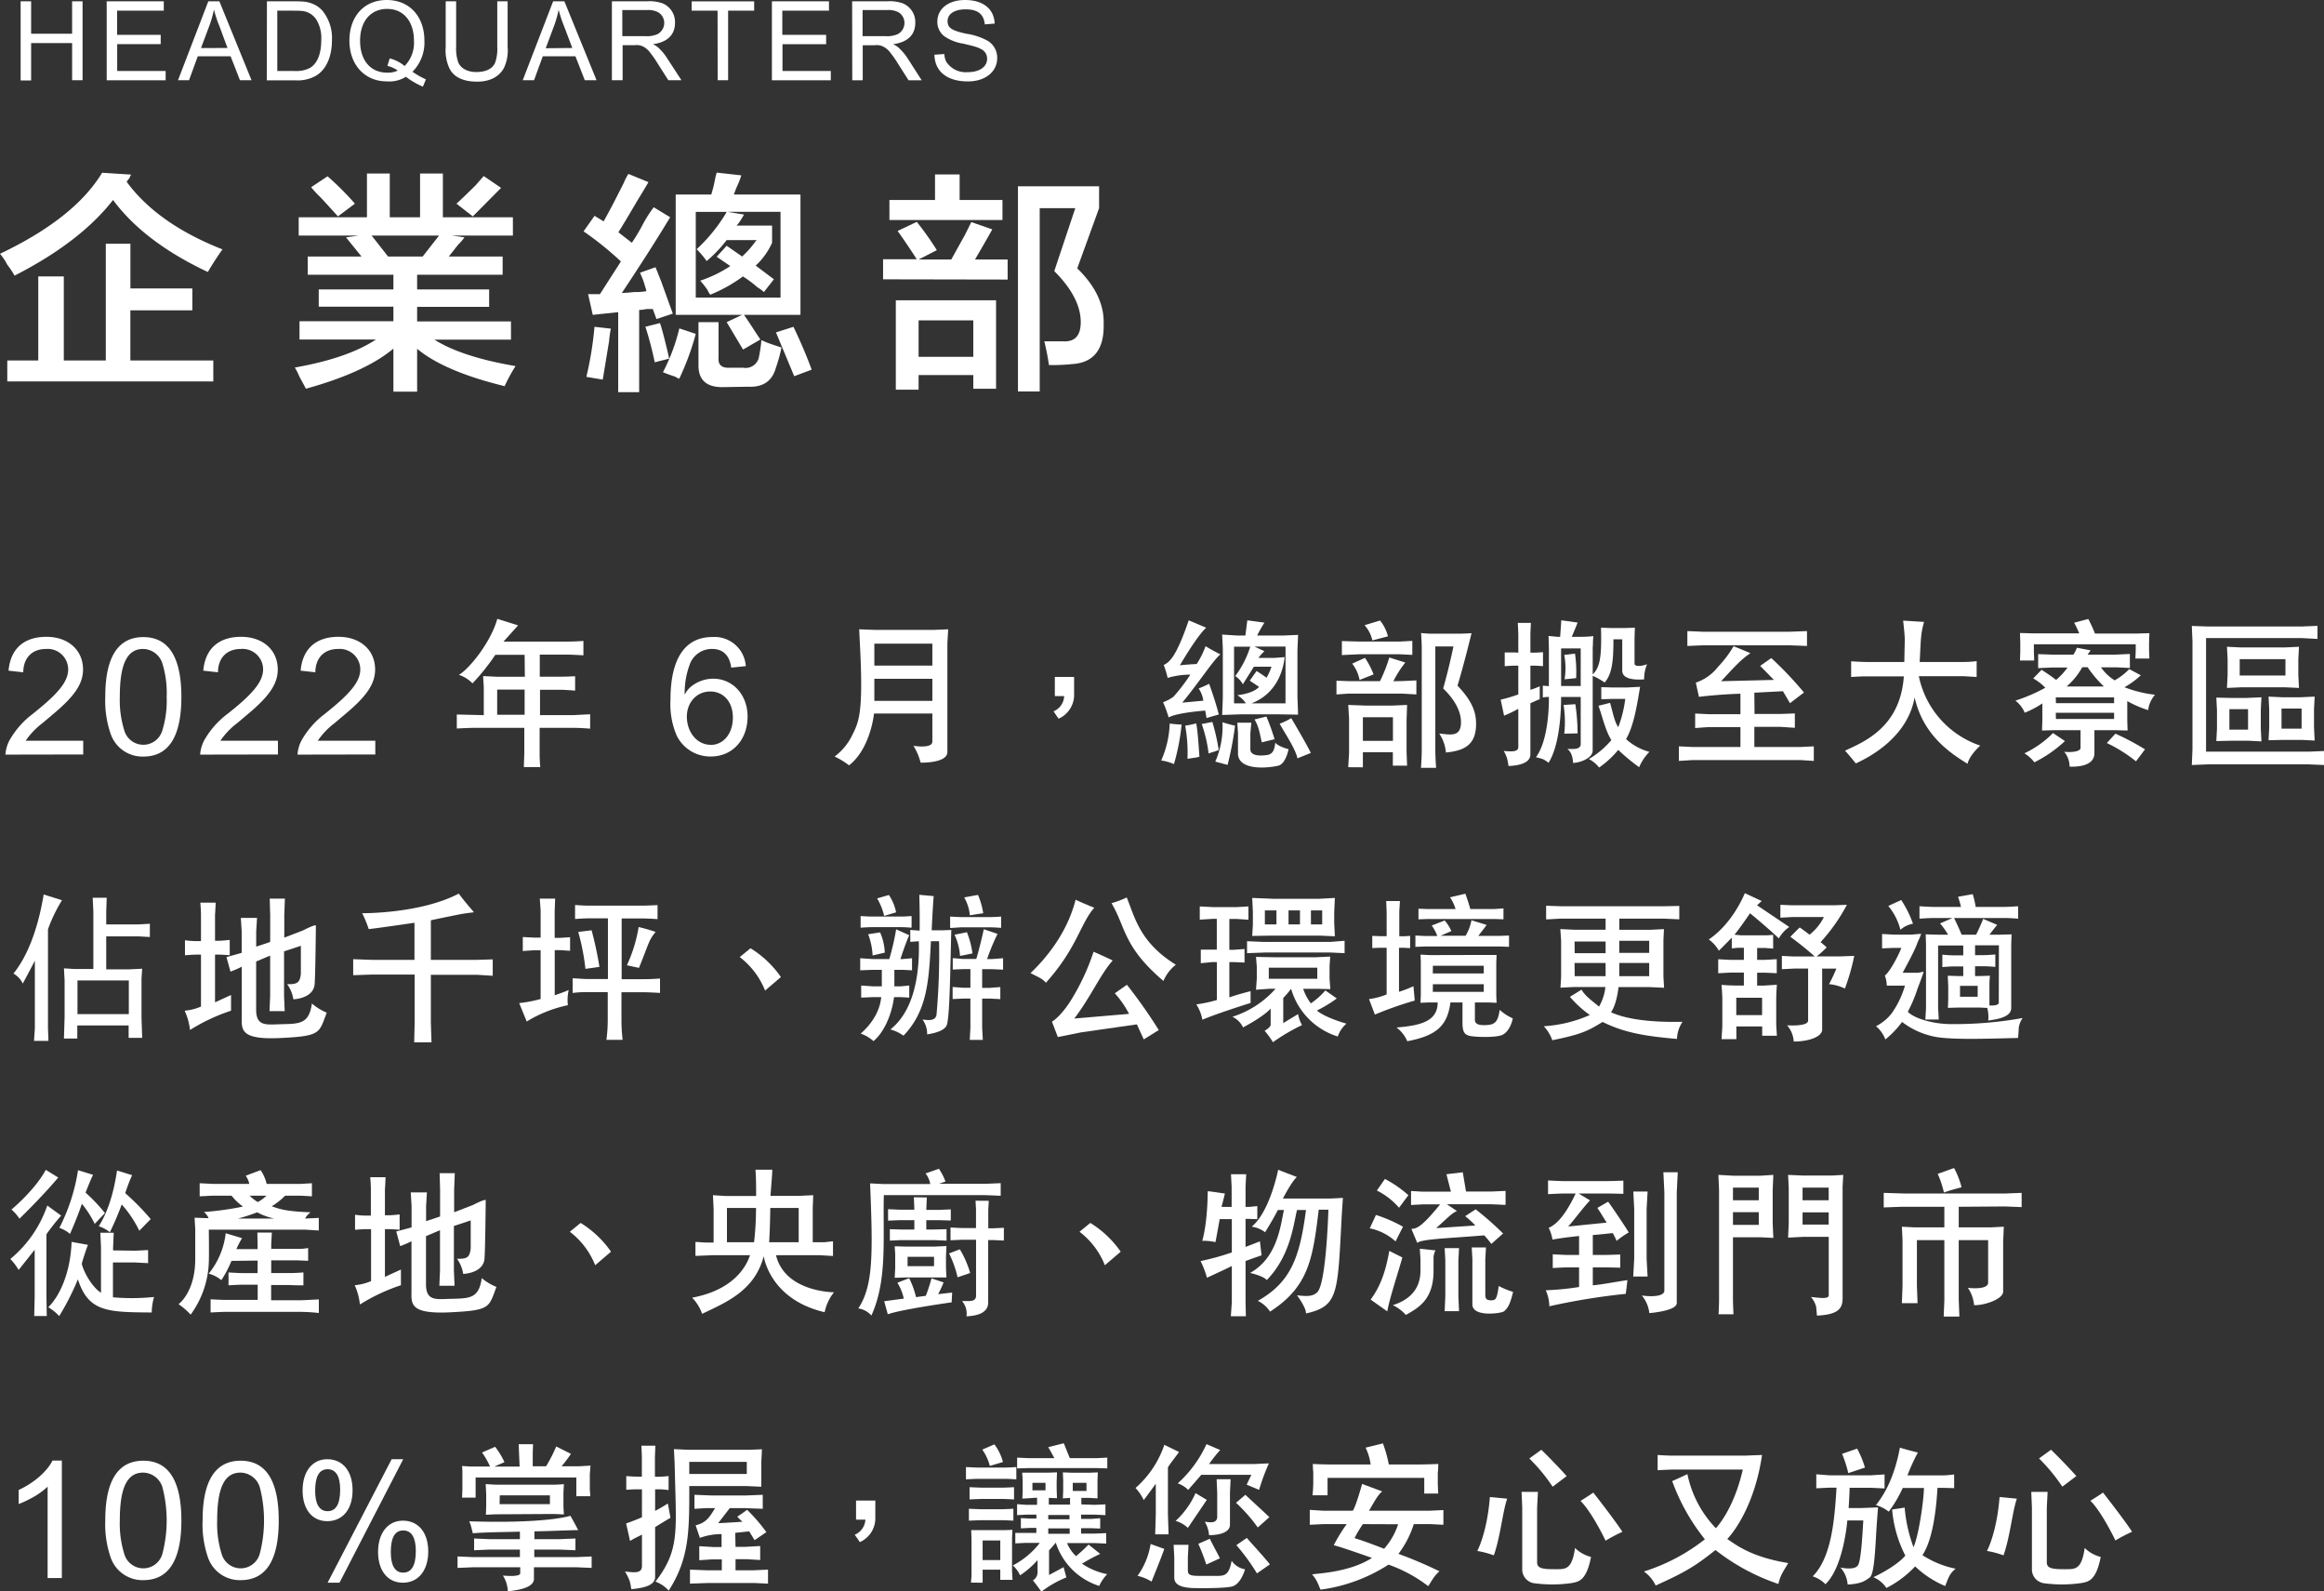 <svg xmlns="http://www.w3.org/2000/svg" viewBox="0 0 497.92 340.87"><rect x="0" y="0" width="497.92" height="340.87" fill="#333333" stroke="none"/><defs><style>.cls-1{fill:#fff;}</style></defs><g id="圖層_2" data-name="圖層 2"><g id="圖層_1-2" data-name="圖層 1"><path class="cls-1" d="M44.53,58.26Q30.87,51.83,24.22,42.83q-7,9-21.1,16.21A19.06,19.06,0,0,0,1.56,56.7,11.69,11.69,0,0,0,0,54.36Q16,46.74,21.88,37l6.24.4a2.12,2.12,0,0,0-.39.78,3,3,0,0,0-.58.78q6.63,9,20.51,14.45Q45.89,55.92,44.53,58.26ZM1.56,81.7V77.21H8.2v-18h5.47v18h9v-25h5.27v9.57H41.21v4.69H27.93V77.21H45.7V81.7Z"/><path class="cls-1" d="M64,50.45V46.54H78.62V37.17h4.89v9.37H90V37.17h4.89v9.37h15v3.91H96.79l2.73.39a11.31,11.31,0,0,1-1.36,1.56c-.92,1.18-1.57,2-2,2.54h11.53v3.91H89.37V62H104.8v3.72H89.37v3.12h20.11v3.91H93.08q5.85,3.7,17.38,5.66a34.3,34.3,0,0,0-2.34,4.3q-12.9-3.14-18.75-8v9.18H84.29V74.67q-6.06,5.08-18.75,8.59c-.26-.52-.72-1.36-1.37-2.54a14.41,14.41,0,0,0-1-2q11.33-2,17.38-6H64.17V68.81H84.29V65.69h-16V62h16V58.85H65.93V54.94H77.45l-3.32-4.1,2.74-.39Zm8.4-4.1Q71.2,45,68.66,42.25a22.21,22.21,0,0,1-2-2.15l3.52-2.34a62.27,62.27,0,0,1,5.86,5.86Zm7.22,4.1,3.52,4.49h7.42l3.51-4.49Zm21.68-4.1-3.51-2.73c.78-.66,2.14-2,4.1-3.91.78-.91,1.36-1.56,1.75-2l3.72,2.53Z"/><path class="cls-1" d="M127,67.44,126,63h2.54l4.49-7a69.5,69.5,0,0,0-8-6.45l2.35-3.32,1.95,1.18q1.56-2.74,4.3-8.21a13.3,13.3,0,0,1,1-1.95l4.3,1.76q-.78,1.37-2.34,3.9-2.75,4.7-4.1,6.84L135.38,52a43.8,43.8,0,0,0,2.53-4.29,29.18,29.18,0,0,1,2.15-3.32l3.52,2.14q-4.11,6.84-10.35,16.22c.52,0,1.43-.07,2.73-.2a11.75,11.75,0,0,0,2.54-.19c-.13-.52-.33-1.18-.59-2s-.65-1.56-.78-1.95l3.32-1.17,1.17,2.93c1.18,3.25,2,5.6,2.54,7l-3.51,1.17-.78-2.15H138.5a8.47,8.47,0,0,1-1.56.2V84h-4.49V66.86Zm2.14,13.87-3.51-.59A73.83,73.83,0,0,0,127.37,70l3.51.39a22.23,22.23,0,0,0-.39,2.74Zm11.14-3.71a74.54,74.54,0,0,0-2-7.62l3.13-.78c.39,1.17.84,2.87,1.37,5.08.26,1,.45,1.89.58,2.54Zm5.27,3.52a2.09,2.09,0,0,1-.78-.4c-1.17-.39-2.08-.71-2.73-1a40.85,40.85,0,0,0,3.51-9.38l3.52,1.17A56.73,56.73,0,0,1,145.53,81.12Zm-.78-13.68V41.66h7.62a27,27,0,0,0,.78-3.12,14.3,14.3,0,0,1,.39-1.57l5.27.59a19.2,19.2,0,0,1-1,2.54c-.27.65-.46,1.17-.59,1.56h14.26V67.44H159.4c.65.92,1.43,2.09,2.34,3.52l1.17,1.76-3.71,2.15L155.69,69,159,67.44Zm6.64-11.52a20.18,20.18,0,0,0-2.15-2.54,35.4,35.4,0,0,0,6.45-8h-6.64V63.73h18.16V45.37H155.88l3.52.59a11,11,0,0,1-.59,1,7.5,7.5,0,0,1-1,1.36h7.61V52a15.1,15.1,0,0,1-3.51,4.89l3.9,2.93-2.14,2.73a8,8,0,0,0-1.37-1,23.74,23.74,0,0,0-3.13-2.34,31.51,31.51,0,0,1-7,3.91,4.65,4.65,0,0,1-.58-1,17.53,17.53,0,0,0-1.57-2,27.12,27.12,0,0,0,6.45-3.13l-2.93-2,2.15-2.35L159,54.94a20.19,20.19,0,0,0,2.93-3.32l.19-.19h-6.44A27.74,27.74,0,0,1,151.39,55.92Zm3.32,27q-5.09,0-5.08-4.68V69h4.3v7.61c-.13,1.57.71,2.28,2.54,2.15h2.73a2.91,2.91,0,0,0,3.32-2,30.84,30.84,0,0,0,.59-3.91,21.24,21.24,0,0,0,2.54,1l1.76.58a31.22,31.22,0,0,1-1.18,4.3q-1.17,4.29-5.85,4.1Zm15.43-2.34q-1.95-4.69-3.91-9.38L170,70q2.34,4.89,3.9,9.18Z"/><path class="cls-1" d="M189.2,59.83v-4.3h7.22q-2.14-3.31-4.1-6.06l4.1-1.95a64.12,64.12,0,0,1,4.3,6.06l-3.91,2h7l2.93-5.27,1.37-2.74,4.49,1.56q-1.75,3.14-3.71,6.45h7v4.3Zm1.36-12.7v-4.3h9.77V37.37h5.27v5.46h9.18v4.3Zm1.37,36.33V64.32h21.48V83.26h-4.88V80.33H196.81v3.13Zm4.88-14.84v7.81h11.72V68.62ZM218.1,83.85V39.9h17.38v4.69L230.8,57.48q5.85,5.67,5.66,11.92.19,8.2-6.84,8.59a40.1,40.1,0,0,1-4.88.2,50,50,0,0,0-1-5.08h4.1q3.7.19,3.71-4.1,0-5.28-5.67-10.94l4.5-13.48h-7.62V83.85Z"/><path class="cls-1" d="M4.42.28H6.67V7.22h8.78V.28h2.24v16.9H15.45V9.23H6.67v8H4.42Z"/><path class="cls-1" d="M22.86.28H35.09v2h-10V7.46h9.34v2H25.11V15.2H35.49v2H22.86Z"/><path class="cls-1" d="M44.63.28H47l6.89,16.9H51.41l-2-5.12H42.37L40.5,17.18H38.14Zm4.11,10L47,5.57a25.09,25.09,0,0,1-1.16-3.52h0a23.66,23.66,0,0,1-.9,3.24l-1.87,5Z"/><path class="cls-1" d="M57.19.28H63c2.39,0,3,.12,4.27.66a5.57,5.57,0,0,1,1.85,1.4,9.25,9.25,0,0,1,2,6.28c0,3.65-1.33,6.49-3.62,7.71a8.13,8.13,0,0,1-4.24.88h-6.1ZM63,15.2a6.44,6.44,0,0,0,3.39-.64c1.59-.94,2.44-3,2.44-6A7.5,7.5,0,0,0,67.7,4.08a4.18,4.18,0,0,0-1.44-1.27c-.83-.43-1.42-.52-3.28-.52H59.41V15.2Z"/><path class="cls-1" d="M87,16.43a6.78,6.78,0,0,1-4.14,1c-4.74,0-8-3.59-8-8.74S78,0,82.86,0s8.07,3.52,8.07,8.71a8.91,8.91,0,0,1-2.55,6.66A16.53,16.53,0,0,0,91.26,17l-.66,1.56a17.32,17.32,0,0,1-3.49-2Zm-3.5-3.92a8,8,0,0,1,3.19,1.63,7.1,7.1,0,0,0,2-5.43c0-4.13-2.24-6.8-5.74-6.8s-5.8,2.6-5.8,6.82,2.24,6.83,5.8,6.83a4.65,4.65,0,0,0,2.27-.45,6.71,6.71,0,0,0-2.22-1Z"/><path class="cls-1" d="M108.76.28v9.78a8.74,8.74,0,0,1-.76,4.43c-1,1.92-3,3-5.78,3-3,0-5.12-1-6-3a9.3,9.3,0,0,1-.73-4.43V.28h2.24V10a9,9,0,0,0,.45,3.35c.54,1.3,2,2.08,3.85,2.08,2.12,0,3.56-.73,4.08-2.08a9,9,0,0,0,.43-3.35V.28Z"/><path class="cls-1" d="M118.51.28h2.41l6.89,16.9h-2.52l-2-5.12h-7l-1.87,5.12H112Zm4.11,10-1.77-4.67a26.5,26.5,0,0,1-1.16-3.52h0a23.66,23.66,0,0,1-.9,3.24l-1.87,5Z"/><path class="cls-1" d="M131.1.28h7.48a8.29,8.29,0,0,1,3.4.45,4.33,4.33,0,0,1,2.64,4.16c0,2.59-1.65,4.17-4.76,4.58v0a4,4,0,0,1,1.46,1A11.05,11.05,0,0,1,143,12.58l3,4.6h-2.81l-2.24-3.51a22.73,22.73,0,0,0-1.72-2.48A4.5,4.5,0,0,0,138,10.08a3.07,3.07,0,0,0-2-.4h-2.6v7.5H131.1Zm7.06,7.46a5.7,5.7,0,0,0,2.69-.42,2.69,2.69,0,0,0,1.46-2.41A2.65,2.65,0,0,0,141,2.62a4.53,4.53,0,0,0-2.33-.47h-5.34V7.74Z"/><path class="cls-1" d="M153.74,2.29h-5.55v-2h13.39v2H156V17.18h-2.24Z"/><path class="cls-1" d="M165.38.28h12.23v2h-10V7.46H177v2h-9.35V15.2H178v2H165.38Z"/><path class="cls-1" d="M182.57.28h7.48a8.29,8.29,0,0,1,3.4.45,4.33,4.33,0,0,1,2.65,4.16c0,2.59-1.66,4.17-4.77,4.58v0a4,4,0,0,1,1.46,1,11.48,11.48,0,0,1,1.73,2.12l2.95,4.6h-2.81l-2.24-3.51a22.4,22.4,0,0,0-1.73-2.48,4.37,4.37,0,0,0-1.25-1.11,3.07,3.07,0,0,0-2-.4h-2.6v7.5h-2.24Zm7.06,7.46a5.7,5.7,0,0,0,2.69-.42,2.69,2.69,0,0,0,1.46-2.41,2.66,2.66,0,0,0-1.29-2.29,4.6,4.6,0,0,0-2.34-.47h-5.34V7.74Z"/><path class="cls-1" d="M202.33,11.57a3.92,3.92,0,0,0,.45,1.72,5,5,0,0,0,4.53,2.17c2.53,0,4.18-1.13,4.18-2.88a2.23,2.23,0,0,0-1.27-2.05c-.8-.43-1.16-.54-3.83-1.18a9.7,9.7,0,0,1-4-1.54,3.83,3.83,0,0,1-1.56-3.16c0-2.79,2.38-4.65,5.92-4.65,3.85,0,6.24,1.89,6.36,5.05L211,5.22C210.76,3,209.46,2,206.89,2c-2.41,0-3.87,1-3.87,2.53,0,1.41.82,2,4,2.69a13.73,13.73,0,0,1,4.49,1.46,4.23,4.23,0,0,1,2.14,3.76c0,2.95-2.59,5-6.25,5-4.46,0-7.11-2.1-7.2-5.72Z"/><path class="cls-1" d="M1.16,161.63a7.78,7.78,0,0,1,.84-3,18.45,18.45,0,0,1,5.08-5.77l1.16-.95c4.62-3.78,6.37-6.16,6.37-8.54A4.4,4.4,0,0,0,9.88,139c-3,0-4.86,1.89-4.9,5l-3.15-.35c.42-4.69,3.29-7.25,8.12-7.25,4.66,0,7.84,2.84,7.84,7,0,3-1.75,5.64-6.16,9.35l-2.52,2.13a16.05,16.05,0,0,0-3.61,3.78H17.83v2.94Z"/><path class="cls-1" d="M30.71,136.46c5.42,0,8.15,4.31,8.15,12.82s-2.73,12.77-8.15,12.77a7.2,7.2,0,0,1-7-4.86,21.63,21.63,0,0,1-1.15-8C22.55,140.77,25.28,136.46,30.71,136.46Zm-4.1,19.92a4.24,4.24,0,0,0,8.19,0,21.54,21.54,0,0,0,.91-7.1,21.41,21.41,0,0,0-.91-7.14A4.4,4.4,0,0,0,30.67,139c-3.43,0-5,3.22-5,10.22A21.76,21.76,0,0,0,26.61,156.38Z"/><path class="cls-1" d="M42.88,161.63a7.78,7.78,0,0,1,.84-3,18.45,18.45,0,0,1,5.08-5.77L50,151.9c4.62-3.78,6.37-6.16,6.37-8.54A4.4,4.4,0,0,0,51.6,139c-3,0-4.87,1.89-4.9,5l-3.15-.35c.42-4.69,3.29-7.25,8.12-7.25,4.66,0,7.84,2.84,7.84,7,0,3-1.75,5.64-6.16,9.35l-2.52,2.13a15.84,15.84,0,0,0-3.61,3.78H59.55v2.94Z"/><path class="cls-1" d="M63.74,161.63a7.78,7.78,0,0,1,.84-3,18.45,18.45,0,0,1,5.08-5.77l1.16-.95c4.62-3.78,6.37-6.16,6.37-8.54A4.4,4.4,0,0,0,72.46,139c-3,0-4.86,1.89-4.9,5l-3.15-.35c.42-4.69,3.29-7.25,8.12-7.25,4.66,0,7.84,2.84,7.84,7,0,3-1.75,5.64-6.16,9.35l-2.52,2.13a16.05,16.05,0,0,0-3.61,3.78H80.41v2.94Z"/><path class="cls-1" d="M112.4,140.25h-6.27a46.21,46.21,0,0,1-4.9,6.12,7,7,0,0,0-2.91-1.82c2.1-1.19,6.8-6.86,8.23-12l4.45,1.4-1.19,1.33-1.93,2.14h13.86c1.61,0,3.26-.14,3.26-.14v3.08s-2.35-.14-3.19-.14h-6.16v4.72H120c1.58,0,3.22-.1,3.22-.1v3.08s-2.31-.18-3.15-.18h-4.37v5.43h7.21l3.53-.18,0,3.08s-2-.17-3.57-.17h-7.25v5.63a27.3,27.3,0,0,0,.14,2.77h-3.53l.1-2.87v-5.53H101.44c-1,0-3.57.14-3.57.14v-3l5.78.14v-5.92l-.14-2.45,2.94.14h6Zm0,12.84V147.7h-5.88v5.39Z"/><path class="cls-1" d="M156.67,143c-.35-2.59-1.75-4-4.06-4a5,5,0,0,0-4.87,3.43,17.43,17.43,0,0,0-1.05,5.78v.49h.07a5,5,0,0,1,1.4-1.72,7.6,7.6,0,0,1,4.63-1.61c4.23,0,7.38,3.47,7.38,8.09,0,5-3.25,8.57-7.84,8.57a8,8,0,0,1-7.35-4.48,17.13,17.13,0,0,1-1.33-7.66c0-8.79,3.08-13.45,9-13.45a6.71,6.71,0,0,1,7.14,6.24Zm-4.41,16.55c2.77,0,4.76-2.45,4.76-5.84s-2-5.6-4.86-5.6-5,2.31-5,5.39C147.18,156.91,149.39,159.53,152.26,159.53Z"/><path class="cls-1" d="M182.64,157.36c1.4-2.8,2.35-4.79,1.61-19.18l-.17-3.39,3.39.13H200l3.15-.13-.17,2.94v23.34c0,2.45-5.74,2.28-5.74,2.28a12.54,12.54,0,0,0-1.54-3.61s4.06.7,4.06-.91v-6h-12.5c-.24,2.17-1.47,8.09-5.35,11.1a17.06,17.06,0,0,0-3.09-1.89A12.52,12.52,0,0,0,182.64,157.36Zm4.69-19.49v4.69h12.43v-4.69Zm0,7.52v4.73h12.43v-4.73Z"/><path class="cls-1" d="M226,145h4.13v4a5.59,5.59,0,0,1-3.33,4.94l-1.08-1.58A3.69,3.69,0,0,0,228,149.1l-2,0Z"/><path class="cls-1" d="M251.52,163.66a10.19,10.19,0,0,0-2.73-.77,21.23,21.23,0,0,0,1.82-7.91,24.05,24.05,0,0,0,2.55.21A46.38,46.38,0,0,1,251.52,163.66Zm1.78-13.16,4.52-.42a6.43,6.43,0,0,0-1-2.62s1.26-.49,2.24-1c0,0,1.37,3.74,2.07,6.58,0,0-1.54.42-2.63.77l-.28-1.61s-6,.42-7.84,1.47a24.57,24.57,0,0,0-1.19-3.26,8.84,8.84,0,0,0,2.24-1.19,39.72,39.72,0,0,0,3.6-4.72,17.08,17.08,0,0,0-4.86.7,20.14,20.14,0,0,0-.84-2.77c1.33-.63,2.73-1.92,5.36-9.56l3.74,1.58c-1.33,1.19-3.47,4.38-5.64,8.05,1.05-.14,3.61-.28,3.61-.28a18.9,18.9,0,0,0,1.89-3.81s1.86,1.12,3.19,1.75C260,141.33,257,146,253.3,150.5Zm1.12,12a32.56,32.56,0,0,0-.49-7.07,18.68,18.68,0,0,0,2.35-.49c.35,1.54.56,5.36.7,7.14C256.28,162.3,255.51,162.33,254.42,162.54Zm4.52-1.15a29.5,29.5,0,0,0-1.47-6.27l2.28-.45a45.09,45.09,0,0,1,1.36,6C260.31,161,260,161,258.94,161.39Zm4.06,2.48-2.62-.7a18.86,18.86,0,0,0,1.54-8.43s1.36.45,2.69.73A68.43,68.43,0,0,1,263,163.87ZM273.82,153h-7.88l-4.09.14.14-3.68V138.92l-.14-3,3.32.21h1.65l.42-3.26,3.67.49a27.65,27.65,0,0,0-1.57,2.77h5.46l3.32-.14-.14,3.26v10l.14,3.82Zm-5.18-10.19-2.35,3.75a5.19,5.19,0,0,0-1.64-1.75,20.79,20.79,0,0,0,3.22-6.3H264.4v12.14h2.49s-.28-.77-1.79-1.75c0,0,3.33-.28,4.66-1.78l-2-1.33,1.47-2.07s1.57,1,2.13,1.44a12.25,12.25,0,0,0,1.05-2.35ZM273.89,164c-2.94.67-8.65.88-8.65-2.62V157l-.14-2.2h3l-.21,2.27v3.4c0,2,3.88,1.19,3.88,1.19,1-.35,1.26-1,1.47-2.59.6.84,2.84,1.4,2.84,1.4C275.6,162.68,274.73,163.8,273.89,164Zm1.54-25.51h-6.65l2.13,1a8.77,8.77,0,0,0-1.29,1.43H273l2.24-.17c-.35,3.29-2,7.94-7.1,9.9h7.28ZM270.35,159c-.42-1.58-.56-3.26-1.57-4.9l2.55-.63a49.89,49.89,0,0,1,1.75,4.86Zm7.63,3.43c-.45-2.14-2.87-5.64-3.81-7.42a15,15,0,0,0,2.48-1.19s3.05,5.11,4.2,7.45Z"/><path class="cls-1" d="M300.38,145.88l3.08-.14v3l-3.15-.18H289l-2.66.18v-2.94l2.73.1h6.59a31.89,31.89,0,0,0,2-5.07l3.43,1.08a22.47,22.47,0,0,0-2.56,4Zm2.21-8.61v3l-2.84-.14h-8.4l-3.85.18v-3l3.85.11h8.51Zm-13.73,27.06.18-3.08v-7.32l-.18-2.94,3.75.14h5.67l3.19-.14-.11,3.22V161l.11,3h-3.05v-2.87H292v3.22Zm5.43-19.88-3,1.19a8.16,8.16,0,0,0-1.58-3.5l2.74-1.23A17,17,0,0,1,294.29,144.45ZM292,158.69h6.44v-5.07H292Zm5.39-22.4-3.36.88a7.08,7.08,0,0,0-1.68-3.26l3.33-1A8.81,8.81,0,0,1,297.37,136.29Zm15.19-.56c1.16,0,2.7-.11,2.7-.11s-1.54,6.38-3,11.24c1.54,1.65,3.78,4.2,3.95,7.49.28,5.11-2.34,6.44-6.44,6.83a8.62,8.62,0,0,0-1.43-4.06c2.24.17,4.83,1,4.65-2.77-.14-2.59-1.85-5-3.81-6.89,0,0,1.15-3.92,2.2-9h-3.88v22.15c0,1.79.17,3.85.17,3.85h-3.25s.17-2,.17-3.88V138.67c0-.88-.14-3.08-.14-3.08s1.37.14,2,.14Z"/><path class="cls-1" d="M325.3,139.79v-3.67c0-.78-.11-2.7-.11-2.7H328s-.11,2-.11,2.62v3.75h.84c.6,0,1.86-.1,1.86-.1v3s-1.23-.11-1.79-.11h-.91v5.18a17,17,0,0,0,2-.77l0,2.77s-.49.17-2,.87v10.92c0,1.79-2.14,2.42-4.69,2.52a15.2,15.2,0,0,0-.32-1.68,8.29,8.29,0,0,0-.7-1.54c1.68.14,3.12.25,3.12-.87v-8.16a27.39,27.39,0,0,1-3.05,1.47l-.73-3.43a32.48,32.48,0,0,0,3.78-1.12v-6.16h-.84c-.63,0-2.07.11-2.07.11v-2.94l2.07,0Zm15.93,21c0,1.47-2.35,2.52-4.2,2.63,0,0,0-2.17-1.23-3,1.33,0,2.77.18,2.87-1V149.28h-4.2c0,5-.66,10.88-2.69,14.1a6.74,6.74,0,0,0-1.19-.77,14.41,14.41,0,0,0-1.51-.42c3-4.06,2.77-12.91,2.77-12.91a8.87,8.87,0,0,0-1.3.1v-2.52l1.3.11v-8.26l-.07-2.49,1.92.18h.56s.14-1.76.25-3.54l3.5.49s-.49,1.26-1.26,3.05h2a23.51,23.51,0,0,0,2.63-.15c-.11.95-.07,1.83-.14,2.46v5.74c1.64-1.58,1.92-4,1.78-10l2.28.07h2.76l2.21-.07-.07,2.28v5.39c0,.88,2.1.42,2.69.14a8.13,8.13,0,0,0-.63,3.26c-1.29.07-4.69.24-4.69-1.89v-6.69h-1.89c0,4.1-.17,7.35-1.89,9.24a15.15,15.15,0,0,0-2.55-1.43Zm-6.76-21.91v8.05h4.2v-8.05Zm3.5,18.2-2.83.07A22.77,22.77,0,0,0,335,151l2.52-.17A43.43,43.43,0,0,1,338,157.08Zm-.28-11.83-2.48.25a14.91,14.91,0,0,0-.07-5.22l2.31-.28A28,28,0,0,1,337.69,145.25Zm11,2,2.7-.14c-.81,4.94-1.47,8.51-3,11.2a12.05,12.05,0,0,0,5,2.73,10.41,10.41,0,0,0-2.2,3.29,42.43,42.43,0,0,1-4.48-3.71,20.39,20.39,0,0,1-4.1,3.78,6.52,6.52,0,0,0-2.2-1.82,18.79,18.79,0,0,0,4.83-4.06c-1.33-2.1-2-5.35-2.77-7.35l2.49-.63c.7,2.45.91,3.92,1.75,5.22a25.31,25.31,0,0,0,1.5-6.06H345.5l-2.42.07v-2.59l2.35.07Z"/><path class="cls-1" d="M375.91,152.92h5.64l3-.11v3.08l-3.15-.21h-5.53V160h9.84l2.9-.14v3.12l-2.83-.18H362.61l-2.91.18v-3.12l3,.14h10.19v-4.27h-6.79l-2.91.21v-3.11l2.84.14h6.86v-4.38c-4.9.14-8.89.67-8.89.67l-.67-3.05a10.09,10.09,0,0,0,4.8-3.43,23,23,0,0,0,3.29-4.37s2.48,1,3.6,1.5c-1.82,1.23-3,2.45-6.26,6l11.3-.28s-1.26-1.29-2.94-3l2.38-1.68a75.15,75.15,0,0,1,7,7.38l-3,2.28-1.5-2.56-6.13.32Zm11.24-17.75v3.19l-3.71-.14H364.81l-3.29.14v-3.19l3.29.14h18.7Z"/><path class="cls-1" d="M421.55,163.59c-3.78-2.31-9.52-6.16-11.34-14.21-1.54,8.61-9.73,12.81-12.6,14.14-1.33-1.68-2.31-2.73-2.31-2.73,4.1-1.92,11.83-5,12.6-15.92h-8c-1.61,0-3.29.14-3.29.14v-3.36s2.38.14,3.22.14H408l.1-4.8s0-1.05-.35-4.06l4.48.28c-.8,2.83-.66,4-.94,8.58h9.34a22.57,22.57,0,0,0,2.87-.18V145l-2.87-.17h-9.52a19.91,19.91,0,0,0,13.16,14.87S422,161.7,421.55,163.59Z"/><path class="cls-1" d="M439.61,140.21h4.62a6,6,0,0,0,.74-1.47l2.94.56-.63.91h6.05l3-.14v3l-2.91-.14h-3.29a10.24,10.24,0,0,0,2.94,2.8,13.45,13.45,0,0,0,3.12-2.42l2.48,1.33a17.84,17.84,0,0,1-3.5,2.56,26.45,26.45,0,0,0,6.55,1.61,6,6,0,0,0-1.47,3.29,23.18,23.18,0,0,1-4.48-1.93v4.2l.07,2.1-2.56-.07h-4.55v4.9c0,2.28-2.41,3-5.32,2.91a5,5,0,0,0-1.15-3.19c1.15.14,3.5.07,3.5-.84v-3.78H440l-2.49.07.07-2.24v-3.57a20,20,0,0,1-3.78,2,6.22,6.22,0,0,0-2-2.59,36.13,36.13,0,0,0,6.41-2.76,11.1,11.1,0,0,0-2.59-2l1.79-1.85s2,1.29,3.11,2.17a13.86,13.86,0,0,0,2.45-2.66h-3.29l-3,.14v-3Zm7.81-7.63a28.25,28.25,0,0,1,1.43,3.12h8.89l2.77-.08-.07,2.07v1.54l.07,1.82h-3l.07-1.68V138H435.76v1.47l.07,2h-3.05l.07-1.89v-2l-.07-2,2.7.08h10a21.86,21.86,0,0,0-1.09-2.28Zm-5,26.15a27.85,27.85,0,0,1-6.55,4.55,8,8,0,0,0-2.14-1.93,21.14,21.14,0,0,0,6.13-4.34Zm-1.93-8.12h12.46v-1.23H440.45Zm0,3.39h12.46v-1.33H440.45Zm5.64-11.09a15.11,15.11,0,0,1-3.36,4.13h8a25.72,25.72,0,0,1-3.5-4.13Zm7.1,14.24a51.6,51.6,0,0,1,6.34,3.36l-1.93,2.56a31.07,31.07,0,0,0-6.26-3.92Z"/><path class="cls-1" d="M473,134.19h20.16l3.36-.14v2.8l-3.36-.18H472.65V161H494.7l3.22-.14v3l-3.22-.14H473l-3.4.14.14-3.4v-23.1l-.14-3.29Zm4.9,15.3h3.47l3.15-.14-.14,2.69v4l.14,2.76-2.73-.14H478l-3.15.07.14-2.62v-4l-.14-2.69ZM480,138.67h9.66l2.9-.14-.14,2.66v3.36l.14,2.8-3-.14h-9.31l-3.12.14.14-2.87v-3.22l-.14-2.73Zm-2.35,13.23v4.38h4V151.9Zm2.21-10.71v3.5h9.8v-3.5Zm9.17,8.16h3.74l3.15-.14-.14,2.69v3.85l.14,2.87-2.73-.14h-4l-3.15.07.14-2.73V151.9l-.14-2.69Zm-.21,2.41v4.31h4.3v-4.31Z"/><path class="cls-1" d="M13.28,192.82a32.77,32.77,0,0,0-3,6.23v21.17l.1,2.73H7.29l.18-2.73V205.77c-1.09,2.13-2.59,4.9-2.59,4.9a4.79,4.79,0,0,0-2-2.14c2.73-3.36,5.15-8.92,6.48-16.94Zm9.48,2.41V198h6.86l2.49-.14v2.84l-2.42-.14H22.76v7.07h4.8l2.9-.14-.14,2.13V218l.14,4.3h-2.9v-2.66h-11v2.8H13.7l.14-4.51V210l-.14-2.59,2.2.14H20V195.23l-.14-2.94h3ZM16.6,210v7.21h11V210Z"/><path class="cls-1" d="M42.29,201.57h.77V195.9c0-1-.14-2.56-.14-2.56h3.29s-.07,1.82-.14,2.56v5.6h.84c.7,0,2.31-.18,2.31-.18v3.29s-1.47-.14-2.38-.14h-.77v10.22l3.43-1.57v3.36a40.6,40.6,0,0,0-8.79,4.13,13.34,13.34,0,0,0-1.15-4.13,11.54,11.54,0,0,0,3.5-.88V204.47h-.84c-1,0-2.59.14-2.59.14v-3.22A16.91,16.91,0,0,0,42.29,201.57Zm9.49,2.52v-4.62l-.18-2.87h3.47l-.18,2.9v3.26l3-1v-5.71l-.1-3.57h3.25L60.91,196v4.83l4-1.54s2.84-1.47,2.77-1c0,0-.11,11.27-.28,12.64-.39,3-4.55,3.11-4.55,3.11a7.5,7.5,0,0,0-1.33-3.25c2.2.07,2.73-.32,2.94-2.21l0-6-3.6,1.19v9.59l.14,3.22-3.26,0,.14-3.25v-8.65l-3,1.26v10.33c0,3.64,2.21,3.18,5.22,3.11,4.06-.1,6.12,0,6.72-4.44A12,12,0,0,0,70,216.9c-1.65,4.37-1.23,5-9.66,5.42-9.21.49-8.54-1.92-8.54-4.79V207.06a21.48,21.48,0,0,1-2.42,1.05L48.52,205S50.34,204.51,51.78,204.09Z"/><path class="cls-1" d="M92.31,205.59h9.87l3.39-.1V209l-3.39-.21H92.31v10.19l.14,4.27H88.74l.1-4.27V208.74H79.67l-4,.14v-3.43l3.92.14h9.21v-7.94S80.72,198.84,79,199a25.61,25.61,0,0,0-1.4-3.4s12.4.14,20.69-4.2c1.09,1.51,3.26,4,3.26,4s-2.07.24-2.94.42c-2.52.49-6.3,1.29-6.3,1.29Z"/><path class="cls-1" d="M114.46,200.83h1.37V195l-.18-2.52h3.29l-.1,2.7v5.7H120l2.14-.14v2.91l-2.1-.14h-1.19v9.66s1.75-.56,3-1.12a9.17,9.17,0,0,0-.18,3.25,27.72,27.72,0,0,0-8.82,3.5l-1.61-3.95a27.49,27.49,0,0,0,4.59-.88V203.53h-1.37l-2.45.17v-3Zm18.69,11.69v6a35.76,35.76,0,0,0,.25,4.2h-3.47a33.36,33.36,0,0,0,.28-4.09v-6.13h-4.65a22.57,22.57,0,0,0-2.87.18v-3.15l2.87.17h4.69v-13h-4.13c-1.05,0-2.91.14-2.91.14v-3s1.68.14,2.8.14h12l2.87-.11v3s-1.89-.14-3-.14h-4.69v13h4.86c1.61,0,3.36-.14,3.36-.14v3.08s-2.45-.14-3.29-.14Zm-6.4-13.26a75.19,75.19,0,0,1,1.68,7.84l-3,.42a48.41,48.41,0,0,0-1.54-7.91Zm13.72.35c-1.54,1.82-1.47,2.59-3.57,7.7l-2.59-.56a31.25,31.25,0,0,0,2.52-8.19S138.93,199.05,140.47,199.61Z"/><path class="cls-1" d="M163.92,212.17a16.81,16.81,0,0,0-5.43-7.17l2.31-1.89a21.81,21.81,0,0,1,6.51,6.16Z"/><path class="cls-1" d="M184.39,221.38s4-3.12,4.41-7.81H187l-2.49.11v-2.59l2.42.17h2v-3.53h-2l-2.63.1v-2.59l2.63.18h3.6a53.16,53.16,0,0,0,1.47-6.37l2.8,1.26c-.7,1.54-1.43,3.78-1.89,5.11h.49l2-.18v2.59l-1.92-.1h-1.86v3.53h1.4l1.79-.17v2.59l-1.82-.11h-1.44c-.49,3.85-2.24,7.67-4.41,9.42A8.11,8.11,0,0,0,184.39,221.38Zm0-22.68v-2.49s1.78.11,2.31.11h6.48c.63,0,2.13-.11,2.13-.11v2.49s-1.43-.11-2.13-.11h-6.55C186.14,198.59,184.39,198.7,184.39,198.7Zm1.64,1.4,2.53-.39a11.7,11.7,0,0,1,1,4.34l-2.6.6A14.92,14.92,0,0,0,186,200.1Zm1.89-7.67,2.53-.73a10.25,10.25,0,0,1,1.54,3.71l-2.56.77A12.74,12.74,0,0,0,187.92,192.43Zm7.11,9.31v-2.55l2,.14s.07-3-.07-7.67l3.08.28c-.28,3.68-.42,7.32-.42,7.32H202l1.82-.07c-.24,8.64-.31,17.74-.91,20.19-.31,1.26-2.31,1.89-4.27,2.17a5.12,5.12,0,0,0-1-3.18c1.19.14,2.66.38,3-.91a148,148,0,0,0,.56-15.86h-1.75c-.42,8.65-.84,15-5.88,20.23a8.76,8.76,0,0,0-2.8-1.33c3.61-2.87,6.37-8.57,6.09-18.9Zm8.54-3v-2.42s1.79.11,2.31.11h6.48c.63,0,2.13-.11,2.13-.11v2.42s-1.43-.11-2.13-.11h-6.55C205.32,198.66,203.57,198.77,203.57,198.77Zm7,24h-2.8l.14-2.59v-6.27h-1.47l-2.34.11v-2.59l2.27.17h1.54v-4h-1.5l-2.28.1v-2.45l2.14.18h2.9c.84-2.77,1.61-6.37,1.61-6.37l2.94,1a48,48,0,0,0-2.24,5.39h1.05l2.38-.18v2.45l-2.34-.1h-2.14v4h1.68l2.21-.17V214l-2.24-.11h-1.65v6.27Zm-6-22.54,2.59-.53a18.28,18.28,0,0,1,1.19,4.55l-2.66.53A12.83,12.83,0,0,0,204.52,200.24Zm2.1-8,2.87-.52a16.6,16.6,0,0,1,1.12,3.92l-2.87.45A9.34,9.34,0,0,0,206.62,192.29Z"/><path class="cls-1" d="M220.79,208.43c2.24-2.14,7.63-7.7,9.66-15.72,1.44.7,4,1.72,4,1.72-3,3.39-3.67,8.61-10.36,16.06C223.2,209.58,223,209.55,220.79,208.43Zm17.61-2.7c-2.59,2.87-4.62,7.67-8.23,12.43l11.73-1a20.93,20.93,0,0,0-3.05-4.41l2.59-1.82a107.64,107.64,0,0,1,6.83,9.7l-3.22,2-1.47-3.22-11.94,1.71-5,1-1.26-3.29s1.68-.88,3.92-4.34a48.07,48.07,0,0,0,5-10.64S237.24,205.14,238.4,205.73Zm3-13.51c1.75,4.27,2.8,9.63,10.53,14.42a8.59,8.59,0,0,0-2.66,3.47c-8.68-7.39-8-11.41-11.13-16.66A18.8,18.8,0,0,0,241.41,192.22Z"/><path class="cls-1" d="M259.81,196.81l-2.76.17v-2.83l2.76.14H265l2.48-.14V197l-2.55-.17h-1.54v6.61h.91l2.34-.17v2.9l-2.31-.1h-.94v7.56c1.64-.6,4.55-1.33,4.55-1.33v2.52c-2.87.91-7.71,2.48-10.33,3.6a8.87,8.87,0,0,0-1.3-3.29,29.1,29.1,0,0,0,4.41-.94v-8.12h-1l-2.45.24v-2.9l2.38,0h1.05v-6.61Zm15.13,16.94v5.39c.73-.46,3.18-1.93,3.18-1.93a7.07,7.07,0,0,0,.84,2.35,41.61,41.61,0,0,0-6.23,3.67,19.2,19.2,0,0,0-1.78-2.45s1.29-.73,1.29-1.29V216c-1.36,1.68-5.91,4.06-5.91,4.06a4.85,4.85,0,0,0-2.28-2.28,20.67,20.67,0,0,0,9.24-6H272l-2.9.21.17-2.38v-2.59l-.17-2.06,3.74.07H282l3-.14-.14,2v2.8l.17,2.17-2.83-.07h-3a11.15,11.15,0,0,0,1.65,3.12,15.66,15.66,0,0,0,3.11-2.77l2.45,1.72a28.14,28.14,0,0,1-4.27,2.59c2,1.64,6.34,2.8,6.34,2.8a6.31,6.31,0,0,0-1.86,2.76,15.06,15.06,0,0,1-10-10.22A20.46,20.46,0,0,1,274.94,213.75Zm-4.06-12H285l3.08-.25v2.66l-2.94-.14H271l-3.82.14V201.6Zm-2.45-6.48-.14-2.94,4.51.18h9.87l3.33-.18-.14,3v2.41l.14,2.8-3.26-.14H272.35l-4.06.07.14-2.34ZM271,198h2.48v-3H271Zm.84,9.27v2.38h10.39v-2.38Zm4.23-9.27h2.45v-3h-2.45Zm7.21-3h-2.41v3h2.41Z"/><path class="cls-1" d="M302.83,211.23l.28,3.08a78.57,78.57,0,0,0-8.54,3L293.31,214a16,16,0,0,0,3.78-1V203h-1.61l-1.47.07v-2.62l1.54.07h1.54v-5L297,193h2.94l-.14,2.21v5.32H301l1.12-.07v2.62l-1.19-.07h-1.19v9.42A22.46,22.46,0,0,0,302.83,211.23Zm15.72-6.69,2.1,0-.07,1.61v7.1l.07,1.54-1.75-.07H316v3.75c0,1.08,1.36,1.22,2.94,1.05,1.75-.18,2.06-1.33,2.38-3.22a10,10,0,0,0,2.8,1.82c-.32,1.61-1.19,3.11-2.31,3.57-1.47.59-5.57.45-6.79.21s-1.68-.81-1.68-2.87v-4.31h-2.59c-.63,5.08-3.12,7.14-9.24,8.3a7.11,7.11,0,0,0-2.31-2.94c5.18-.42,8.82-1.33,8.82-5.36h-2l-1.68.07.07-1.68v-6.89c0-.77-.07-1.75-.07-1.75l2.06.1Zm-13.2-4.06h2.59a8.84,8.84,0,0,0-1.19-2.24l2.77-1.08a8.34,8.34,0,0,1,1.43,2.27l-2.31,1H314a9.9,9.9,0,0,0,1.26-3.32l3.26,1s-.74,1-1.79,2.34h4.69l1.89-.07v2.42l-1.89-.07h-16l-2.17.07v-2.42Zm.63-5.77h5.88a9.35,9.35,0,0,0-1.19-2.52l3.29-.77s.84,2.38,1.05,3.29h5.11l2-.14v2.34l-1.89-.07H305.91l-2,.07v-2.27Zm1,13.79h10.92v-1.65H307Zm0,3.95h10.92v-1.64H307Z"/><path class="cls-1" d="M360.48,218.86a7.09,7.09,0,0,0-1.19,3.67c-6.65-.59-11.13-1.26-15.93-3.64-3.25,2-4.65,2.66-10.78,3.92a8.44,8.44,0,0,0-1.82-3,28.59,28.59,0,0,0,9.87-2.41,22.55,22.55,0,0,1-4.27-3.89l2.49-1.54c.77,1.44,2.76,2.77,3.74,3.64a10.69,10.69,0,0,0,1.37-4.2h-6.79l-2.84.14.14-2.31v-7.8L334.3,199l2.94.14H344v-2.38h-9.55l-3.19.17V194l3.15.11h22.19l3.19-.07v2.87l-3.19-.14h-9.66c0,.8,0,2.38,0,2.38h6.72l2.84-.14-.11,2.38v7.73l.14,2.45-3-.14h-6.76s-.35,3.61-1.61,5.39C348.65,218.4,354.07,219,360.48,218.86Zm-23.1-14.7H344v-2.49h-6.65Zm0,4.93H344v-2.83h-6.65Zm9.55-5h6.41V201.5h-6.41Zm0,5h6.41v-2.83h-6.41Z"/><path class="cls-1" d="M373,200.34h5.57l1.33-.1v2.94l-1.79-.14h-1.64v2.55h1.75l2.45-.14v3l-2.45-.11h-1.75v2.77h1.29l2.94-.18s-.14,1.72-.14,3.26v5.35l.14,2.31h-3.15v-2h-5.53v2.73h-3.18l.17-2.69V214.1c0-1.12-.17-3.15-.17-3.15s1.6.14,3.32.14h1.47v-2.77h-2.94l-2.56.14v-3l2.7.14h2.8V203h-1.29l-1.3.14v-2.31s-1.79,1.85-2.77,2.8a7.73,7.73,0,0,0-2.17-2.42s4.59-2.66,7.74-9.9l3.61,1.68-1,.91,6.9,4.65a7.5,7.5,0,0,0-2.24,2.45c-2.24-2.17-6.16-5.39-6.16-5.39s-2.14,3.15-3.33,4.59Zm-1,13.37v3.71h5.53v-3.71Zm9.77-6.12v-2.84l2.27.11h4.76a65.73,65.73,0,0,0-5.21-4.2c.84-.91,2-2,2-2,.63.39,2.1,1.54,2.1,1.54a11,11,0,0,0,3.08-3.78H384l-2.55.14V193.8l2.41.1H393l2.7-.1a38.42,38.42,0,0,1-5.64,8s.77.6,1.3,1.12a18.55,18.55,0,0,1-2.14,1.93h5l3.05-.11a45.57,45.57,0,0,1-2,7,10,10,0,0,0-3.4-.95c.67-1.15,1.58-3.32,1.58-3.32H390.4v13.19c-.24,1.65-3.46,2.45-6.09,2.42a5.81,5.81,0,0,0-1.43-3.47s4.51.32,4.51-1V207.45h-2.83Z"/><path class="cls-1" d="M432.51,220.22c0,.67-.14,2.1-.14,2.1-6.09.14-14.74.49-18.24-.35a16.82,16.82,0,0,1-6.61-3.08,20.18,20.18,0,0,1-3.58,3.75,6.94,6.94,0,0,0-2-2.84,9.93,9.93,0,0,0,3.36-2.76,19.89,19.89,0,0,0,2.84-5.92l-3.89,0a6.83,6.83,0,0,0-.42-2.17c1-.7,2.84-4.1,3.54-5.92l-1.79,0-2.34.1v-3.08l2.59.14,3.64,0,2.14-.18c-.32,1-.74,1.65-.95,2.35-.94,2.27-2.35,4.69-3,6h3.12c.45,0,1.05-.21,1.36-.21-.17.7-1.15,3.19-1.29,3.57a31.7,31.7,0,0,1-2.1,5c1.61,1.61,5.88,2.63,9.17,2.63a82.31,82.31,0,0,0,15.43-1.3A4.88,4.88,0,0,0,432.51,220.22Zm-25.34-21.07a13.2,13.2,0,0,0-2.6-5.11l2.77-1.26a22.9,22.9,0,0,1,2.52,5.08A5.31,5.31,0,0,0,407.17,199.15Zm22.5-2.52h-11s1.19,2.49,1.61,3.57h3.11s.84-1.68,1.51-3.39l3,1.29s-.94,1.12-1.64,2.1h2.27l2.45-.07-.07,2.28v13.47c0,1.68-2.06,2.35-4.93,2.7a7.63,7.63,0,0,0-.21-2.7c-.49,0-1.19-.07-1.79-.07H420c-1.12,0-2.66.07-2.66.07s.07-1.36.07-2.17v-2.55l-.1-2.17,2.27.07h1.05V207h-2.1c-.8,0-2.38.14-2.38.14v-2.66s1.4.14,2.24.14h2.24v-2.1h-5.39v13.33l.14,2.52h-2.87l.14-2.45V202.27l-.07-2.14,2.52.07h2.28a15.66,15.66,0,0,0-1.72-2.41l2.66-1.16h-4.2c-.94,0-2.87.14-2.87.14v-2.66s2.28.14,2.94.14h5.95a18.83,18.83,0,0,0-.63-2.17l3.15-.56a18.51,18.51,0,0,1,.63,2.73h6.16c1,0,2.94-.14,2.94-.14v2.66S430.72,196.63,429.67,196.63Zm-5.95,14.53h-3.78v2.34h3.78Zm4.55-8.68h-5.11v2.1h1.93c.7,0,2.41-.14,2.41-.14v2.66s-1.61-.14-2.34-.14h-2v2.1h.77c.56,0,2.42-.07,2.42-.07a18.84,18.84,0,0,0-.11,2v2.62c0,.42,0,1.19,0,1.75,1.19.07,2-.14,2-.59Z"/><path class="cls-1" d="M13.1,260.37a48.41,48.41,0,0,0-3.15,4v13.37l.07,4.13H7.33l.1-4.13V267.68S5.44,270.2,4,272a13.59,13.59,0,0,0-1.78-2.34,25.57,25.57,0,0,0,7.91-11.45Zm-10.64-1.3s5-4.13,7.35-8.5l2.66,1.64c-2.48,3-6.26,6.83-8.3,8.82A9.57,9.57,0,0,0,2.46,259.07ZM29,267.89l2.73-.14v2.8l-2.8-.14H24.2v7.46A46.05,46.05,0,0,0,33,277.8a12.87,12.87,0,0,0-.49,3.32c-9.42-.07-13.55-.07-15.82-7.1a55.36,55.36,0,0,1-4,7.87A10.59,10.59,0,0,0,10.34,280c2.38-2.31,4.76-7.28,5-14l3.5.63c-.42,1.12-1,2.87-1.33,4.06.63,2.35,2.52,5.22,4.13,6.2v-9.7l-.14-3.15h2.87l-.14,3.22v.56Zm-11.48-10c-.91,2.8-2.52,6.4-2.52,6.4A7.1,7.1,0,0,0,12.72,263a40.54,40.54,0,0,0,4-12.36l3.22,1c-.6,1.19-1.61,3.81-1.61,3.81a36.27,36.27,0,0,1,4.16,4.38l-2.2,2.31A21.4,21.4,0,0,0,17.55,257.85Zm8.54.14a61.63,61.63,0,0,1-2.52,5.91,7.07,7.07,0,0,0-2.38-1.29c2.69-4.24,3.53-9.52,3.92-11.94l3.22,1a39.22,39.22,0,0,0-1.47,3.85,52.68,52.68,0,0,1,5.46,5.56l-2.45,2.49A23.79,23.79,0,0,0,26.09,258Z"/><path class="cls-1" d="M65.36,263.38H44.74s.07,5.32,0,7a20.21,20.21,0,0,1-3.89,11.2,15.37,15.37,0,0,0-2.59-2.24s3.57-2.56,3.57-9.66v-6.41l-.14-2.45,3,.11a3.28,3.28,0,0,0-1-1.33,66.23,66.23,0,0,0,8.37-1.16,12.44,12.44,0,0,1-2.45-2.34H45.62l-2.84.14v-2.8l2.94.14h7.7a5.17,5.17,0,0,0-.77-1.75s2.21-.84,3.19-1.19a8.63,8.63,0,0,1,1.29,2.94h7.25l2.45-.14v2.8l-2.45-.14H61.09a14.62,14.62,0,0,1-2.87,2.27c2.1.77,3.57,1.09,8.33,1.3A3.76,3.76,0,0,0,65.36,261l2.94-.14v2.7Zm-.6,17.6H48.63c-1.12,0-3.51.14-3.51.14v-2.83s2,.14,3.58.14h6.51v-3.26h-3c-1.57,0-3.25.14-3.25.14v-2.76s2.34.14,3.18.14h3.05V270l-5.6.07a23.07,23.07,0,0,1-2.17,4.13,7,7,0,0,0-2.7-1.4,16.75,16.75,0,0,0,3.64-8.65l3.5,1.05a20.25,20.25,0,0,0-1.22,2.35h4.55v-1.05L55.14,264h3.11l-.14,2.38v1.12h5.5a12.75,12.75,0,0,0,2.41-.18v2.73l-2.38-.1H58.11v2.73l3.85,0c1.61,0,3.05-.14,3.05-.14v2.77s-2.14,0-3-.07l-3.92,0v3.26h6.58l3.64-.18v2.91S66.34,281,64.76,281ZM55.1,259.67A40.56,40.56,0,0,1,51,261h7.73A14.13,14.13,0,0,1,55.1,259.67Zm-1.61-3.57a7.69,7.69,0,0,0,1.75,1.36,8.33,8.33,0,0,0,1.86-1.36Z"/><path class="cls-1" d="M78.69,260.37h.77V254.7c0-1-.14-2.56-.14-2.56h3.29s-.07,1.82-.14,2.56v5.6h.84c.7,0,2.31-.18,2.31-.18v3.29s-1.47-.14-2.38-.14h-.77v10.22l3.43-1.57v3.36a40.6,40.6,0,0,0-8.79,4.13A13.34,13.34,0,0,0,76,275.28a11.54,11.54,0,0,0,3.5-.88V263.27h-.84c-1.05,0-2.59.14-2.59.14v-3.22A16.91,16.91,0,0,0,78.69,260.37Zm9.49,2.52v-4.62L88,255.4h3.47l-.18,2.9v3.26l3-1v-5.71l-.1-3.57h3.25l-.14,3.54v4.83l4-1.54s2.84-1.47,2.77-1c0,0-.11,11.27-.28,12.64-.39,3-4.55,3.11-4.55,3.11a7.5,7.5,0,0,0-1.33-3.25c2.2.07,2.73-.32,2.94-2.21l0-6-3.6,1.19v9.59l.14,3.22-3.26,0,.14-3.25v-8.65l-3,1.26v10.33c0,3.64,2.21,3.18,5.22,3.11,4.06-.1,6.12,0,6.72-4.44a12,12,0,0,0,3.15,1.89c-1.65,4.37-1.23,5-9.66,5.42-9.21.49-8.54-1.92-8.54-4.79V265.86a21.48,21.48,0,0,1-2.42,1.05l-.84-3.15S86.74,263.31,88.18,262.89Z"/><path class="cls-1" d="M127.52,271a16.81,16.81,0,0,0-5.43-7.17l2.31-1.89a21.81,21.81,0,0,1,6.51,6.16Z"/><path class="cls-1" d="M152.75,256l2.77.17H162c0-2.27,0-3.67-.14-5.63l3.6,0c0,1.12-.24,3.47-.38,5.6h6.16l3-.14-.11,2.7v7.38h2.45l1.89-.21v3.15l-2.94-.17h-9.27c1.92,7.94,12.42,7.94,12.42,7.94a10.26,10.26,0,0,0-2,4.27c-11.83-2.76-13.05-12-13.05-12-1.93,7.42-8.09,9.9-13.2,12.35a9.31,9.31,0,0,0-2.14-3.46c7.53-1.4,11.17-5.36,12.4-9.1h-7.88L149,269v-3l2.14.14,1.75,0V258.9Zm3,10.08h5.81a64.69,64.69,0,0,0,.42-7.35h-6.23Zm9,0h6.37v-7.35h-6.09C165,262.92,164.79,266.11,164.79,266.11Z"/><path class="cls-1" d="M183.9,280.25c2.87-4.41,3.15-10.12,2.66-23.14l-.14-3.64,2.8.14H199.3a4.88,4.88,0,0,0-1-2.27l2.87-1a13,13,0,0,1,1.4,2.73l-1.4.49h9.94l3.29-.14v2.7l-3.5-.14H189.36c-.21,9.52.77,18.23-2.66,25.79A4.69,4.69,0,0,0,183.9,280.25Zm10.89-6.48a18.38,18.38,0,0,1,1.47,4.06l2.1-.28a37,37,0,0,0,1.22-3.74l2.59.87A27,27,0,0,1,201,277.2l3-.35-.11,2.1s-10.81,1.51-13.68,2.56l-.77-2.8,4.2-.56a11,11,0,0,0-1.37-3.4Zm3.78-17.29-.11,2.66h2.8l2.45-.1v2.38l-2.45-.07h-2.8v2H200l2.8-.07v2.45l-2.73-.11h-7.11l-2.31.11v-2.45l2.35.07h2.9v-2h-3.25l-2.38.1V259l2.45.1h3.18l-.1-2.66ZM194,267h6.33l2.45-.11-.1,2.17v2.56l.1,2-2.31,0H194l-2.31.07.11-2.07v-3l-.11-1.68Zm.45,2.2v2h5.67v-2Zm11.2-1.61a21.12,21.12,0,0,1,2.21,5.08l-2.7.91a22.44,22.44,0,0,0-1.82-5.11Zm6.2-10.39-.11,1.89v4h1l2.34-.11v2.73l-2.24-.1h-1.12V279c0,2-1.92,2.83-4.65,2.94a4.09,4.09,0,0,0-.95-3.26c1.4-.07,2.84.28,3-1V265.55H206l-2.35.1v-2.73l2.28.11h3.18v-4l-.1-1.85Z"/><path class="cls-1" d="M236.72,271a16.81,16.81,0,0,0-5.43-7.17l2.31-1.89a21.81,21.81,0,0,1,6.51,6.16Z"/><path class="cls-1" d="M258.76,255.15c.42,0,3.12.42,3.68.49-.35,1.47-.73,2.87-.73,2.87h2.17v-4.3l-.14-2.7H267l-.14,2.63v4.37h.73l1.79-.17v2.8l-1.86-.07h-.66v6c1-.35,3.08-1.19,3.08-1.19l.35,3s-1.93.66-3.43,1.22v8.75l.07,3.08h-3.22l.21-3v-7.77c-.6.35-5.33,2.52-5.33,2.52a19.92,19.92,0,0,0-1.36-3.57,55.11,55.11,0,0,0,6.69-1.85v-7.14h-2.6c-.42,2.38-.9,4.93-.9,4.93a11.81,11.81,0,0,0-2.84-.28S258.69,262.43,258.76,255.15Zm12.64,19c-.84-.91-3.57-1.5-3.57-1.5,5.81-3.22,6.51-10,7.25-13.48h-1.3c-1.12,2.21-2.73,4.76-2.73,4.76a6.2,6.2,0,0,0-2.87-1.19c3.15-2.59,5-9,5.67-12.18l4,1.54c-1.09,1-2.66,4-3,4.62h9.87c.45,0,3-.14,3-.14s-.17,2.56-.21,3.08c-.94,17.4-.59,20.06-7.7,21.67.07-1.23-1.92-3.89-1.92-3.89,1.92.21,3.36.35,4.37-.7,1.82-1.89,2.31-16.13,2.35-17.64h-2.07c-1.26,10.47-2.13,16.49-10.43,21.84a6.52,6.52,0,0,0-2.62-2.31c7.1-4,9-9.34,10.32-19.46h-1.92C277.11,262.26,276.51,268.94,271.4,274.19Z"/><path class="cls-1" d="M300.59,262.75,299,265.9a11.58,11.58,0,0,0-5.53-2.8l1.33-2.87A30.76,30.76,0,0,1,300.59,262.75Zm-.14,6.58c-.7,2.66-2.73,8.68-3.22,11.55l-3.57-2.52c2.17-2.94,3.22-6.09,4-10.43Zm1.3-13.34-2,2.7A15.31,15.31,0,0,0,295,255l1.72-2.48A24.61,24.61,0,0,1,301.75,256Zm5.81,11.83a3.56,3.56,0,0,0-.42,1.47v2.91c0,6.37-3.47,8-5.92,9.45a9.1,9.1,0,0,0-2.8-2.1c3.15-1,5.92-3.08,5.92-7.42v-2.35l-.14-2.31Zm2.34-16.31,3.5-.42.7,4.13h5.32l3.15-.14v3l-3.08-.14H310l2.17,1.47c-1,.28-2.59,2-4.48,3.64l8.4-.56a18.82,18.82,0,0,0-2.17-2l2.24-1.47a68.75,68.75,0,0,1,5.88,5.18l-2.52,2.24A17.93,17.93,0,0,0,318,264.6c-7.49.63-13.37.77-14.35,1.61l-1.26-3c1.26,0,2.52-.77,6.16-5.25h-3.64l-2.59.14v-3l2.38.14h6.16Zm-.38,15.82h3.08l-.14,2.73v7.56l.14,3.22h-3.08l.14-3.22V270Zm8.85-.14-.14,2.52v7.56c0,1,.28,1.19,1.26,1.26.77-.14,1.19.21,1.61-3.08a17.9,17.9,0,0,0,3.08,1.26c-.56,2.31-1,3.43-2,4.2-.7.42-6.72,1.26-6.72-1.54v-9.73l-.14-2.45Z"/><path class="cls-1" d="M332.62,265.51a8.71,8.71,0,0,0-.81-2.52c1.15-.52,3.12-1.75,5.78-7.35h-2.7c-.81,0-3.22.14-3.22.14v-2.94s2.59.14,3.26.14h9.48c.74,0,3.4-.1,3.4-.1v2.83s-2.56-.07-3.33-.07h-6.26l2.45,1.47c-1.47,1.51-3.68,4.55-4.69,5.6l8.26-.84c-.6-.87-1.12-1.85-2-3.15l2.31-1.33c1.43,2,3.64,5.29,4.41,6.58a18.17,18.17,0,0,0-2.59,1.82,17.5,17.5,0,0,0-.84-1.68s-2.38.28-4.27.42v4.27h2.48c.74,0,3.4-.1,3.4-.1v2.83s-2.56-.07-3.33-.07h-2.55v3.85c2.38-.24,5.14-.8,7.42-1.12l-.35,2.94a141,141,0,0,0-16.38,2.66,8.79,8.79,0,0,0-.77-3.43,56.85,56.85,0,0,0,7.14-.7v-4.2h-2.45c-.81,0-3.19.14-3.19.14v-2.94s2.59.14,3.26.14h2.38v-4.06C334.79,265.09,332.62,265.51,332.62,265.51Zm17.32-10.29H353l-.21,3.71v10.71l.21,3.78h-3.08l.21-3.78V258.93Zm6.44-4.13h3.08l-.21,4.27v23.73c0,1.47-4.13,2-5.88,2.17a7,7,0,0,0-1.61-3.78c1.89.28,4.83.28,4.83-1.05V255.36Z"/><path class="cls-1" d="M379.94,251.65l-.14,3.22V262l.14,3.15-2.77-.14h-5.88V278.5c0,.59.11,3,.11,3h-3.19s.1-2.24.1-3.05V254.87l-.14-3.22,3.33.18h5.64Zm-8.65,5.43h5.53v-2.7h-5.53Zm0,5.28h5.53v-2.73h-5.53Zm23.63-10.71-.14,2.49v23.94c0,2.24-1,3.5-5.5,3.71,0,0-.1-1.23-.17-1.93A5.42,5.42,0,0,0,388,277.8c1.75.17,3.81.52,3.81-.35V264.92h-5.49l-3.22.17.14-3.08v-7.56l-.14-2.8,3.25.14h6.16Zm-8.72,5.43h5.6v-2.7h-5.6Zm0,5.21h5.6v-2.62h-5.6Z"/><path class="cls-1" d="M419.66,262.89h6.86l2.8-.14-.14,3.15v10.85c-.21,1.64-4.27,2.9-6.23,2.8a7.79,7.79,0,0,0-1.33-3.71s4.34.56,4.34-1.12v-9.1h-6.3v12.67l.14,3.71h-3.36l.14-3.5V265.62H410.7v9.8l.14,3.71h-3.36l.14-3.71v-9.8l-.14-2.87,2.66.14h6.44v-4.41h-9.14l-3.85.14V255.5l4.49.14h21.49l3.57-.14v3.05l-3.57-.14-9.91.07Zm-1-12.71a18.06,18.06,0,0,1,1.61,4.13s-2.31.56-3.78,1.12a22,22,0,0,0-1.33-4Z"/><path class="cls-1" d="M10.2,318.43a15.71,15.71,0,0,1-3.82,2.63A17,17,0,0,1,4,322.14v-3c3.33-1.54,6.1-4,7.25-6.3h2V338H10.2Z"/><path class="cls-1" d="M30.71,312.87c5.42,0,8.15,4.3,8.15,12.81s-2.73,12.77-8.15,12.77a7.2,7.2,0,0,1-7-4.86,21.63,21.63,0,0,1-1.15-8C22.55,317.17,25.28,312.87,30.71,312.87Zm-4.1,19.91a4.24,4.24,0,0,0,8.19,0,28.31,28.31,0,0,0,0-14.24,4.4,4.4,0,0,0-4.13-3.12c-3.43,0-5,3.22-5,10.22A21.76,21.76,0,0,0,26.61,332.78Z"/><path class="cls-1" d="M51.56,312.87c5.43,0,8.16,4.3,8.16,12.81S57,338.45,51.56,338.45a7.2,7.2,0,0,1-7-4.86,21.63,21.63,0,0,1-1.15-8C43.41,317.17,46.14,312.87,51.56,312.87Zm-4.09,19.91a4.24,4.24,0,0,0,8.19,0,28.31,28.31,0,0,0,0-14.24,4.4,4.4,0,0,0-4.13-3.12c-3.43,0-5,3.22-5,10.22A21.76,21.76,0,0,0,47.47,332.78Z"/><path class="cls-1" d="M70.12,312.55c3.32,0,5.42,2.56,5.42,6.65s-2.13,6.62-5.42,6.62-5.29-2.59-5.29-6.58S66.86,312.55,70.12,312.55Zm-2.6,6.76c0,2.87.92,4.37,2.67,4.37s2.69-1.47,2.69-4.62c0-2.9-.94-4.37-2.69-4.37S67.52,316.16,67.52,319.31Zm16.39-6.76h2.48L72.74,339H70.19Zm2.41,13.16c3.33,0,5.43,2.56,5.43,6.62S89.61,339,86.32,339,81,336.39,81,332.4,83.07,325.71,86.32,325.71Zm-2.59,6.76c0,2.87.91,4.37,2.66,4.37s2.7-1.47,2.7-4.62c0-2.9-.91-4.41-2.7-4.41S83.73,329.32,83.73,332.47Z"/><path class="cls-1" d="M122.2,324.66c.77,1.3,1.68,3.08,1.68,3.08-1.93,0-6.76.25-9.38.25v1.68H120l3.29-.14v2.52l-3.22-.14h-5.6v1.61h9l3.29-.14v2.45l-3.36-.14h-9v2.48c0,1.79-3,2.42-5.6,2.66a6.69,6.69,0,0,0-1.05-3.36s3.71.39,3.71-.49v-1.29h-10l-3.43.14v-2.45l3.36.14h10v-1.61h-6.65l-3.16.14v-2.52l3.23.14h6.58v-1.61c-2.07.1-6.65.07-10.09.35,0,0-.21-.88-.35-1.4a7.47,7.47,0,0,0-.42-1.16C117.37,326.38,122.2,324.66,122.2,324.66Zm-11-13.54-.07-1.79h3.08l-.07,1.86v2.87H117a31.88,31.88,0,0,0,2.17-4.24l3.15,1.58a28.28,28.28,0,0,1-2,2.66h3.74l2.45-.14-.14,1.89V319l.11,1.47h-3v-4H101.9v4.31H99l.07-1.75v-3.92L99,314l1.68.11h4.31a17.48,17.48,0,0,0-1.71-3l2.8-1.22a16.53,16.53,0,0,1,2,3.29l-2.17.95h5.42Zm-4.79,13.23c-.56,0-2.31.1-2.31.1s.07-1.5.07-2v-2.24c0-.35-.11-2.34-.11-2.34s1.72.14,2.56.14h12c.56,0,2.2-.11,2.2-.11s-.1,1.58-.1,2v2.59c0,.49.1,1.89.1,1.89s-1.71-.1-2.34-.1Zm.63-2.17h10.78v-1.89H107.08Z"/><path class="cls-1" d="M137.52,316.3v-3.85c0-.84-.1-2.8-.1-2.8h3s-.1,2-.1,2.73v3.92h1c.63,0,1.93-.14,1.93-.14v3S142,319,141.45,319h-1.09v4.62c1.09-.56,2.73-1.58,2.73-1.58l.56,3.05c-1.22.73-2.1,1.26-3.29,2v10.67c0,1.89-2.56,2.38-5.11,2.63a12.08,12.08,0,0,0-.35-1.79,11.31,11.31,0,0,0-1-2c2,.21,3.64.49,3.64-1.19v-6.72c-.94.53-1.43.67-2.55,1.37l-.84-3.75s2-.7,3.39-1.33V319h-1.36c-.63,0-2,.1-2,.1v-2.94s1.37.11,1.93.11Zm10.16,2c0,9.48.07,15.4-4.41,22.4a6.93,6.93,0,0,0-2.84-1.93c4.34-5.6,4.52-9.38,4.31-17.78l-.21-7.84-.14-2.76,3.08.14h13.05l2.73-.11-.14,2.84v5.18l-3.15-.14Zm0-5.18v2.59H160v-2.59Zm9.91,18.2h2.13l3.15-.18v3l-2.94-.18h-2.34v2.38h3.85l3.11-.14v3l-3-.14h-9.8l-3.92.14v-3l3.64.14h3.18V334h-2.06l-2.77.18v-3l3,.18h1.78v-2.77a13.37,13.37,0,0,0-4.65.81l-.91-2.7c2.24-.52,3-1.75,4.16-3.67h-2.06l-2.35.14v-3l3.54.14h7.59l3.5-.14v3l-3.71-.14h-3.36l-2.48,3.22s3.71-.18,5.21-.32a10.65,10.65,0,0,1-1.12-1.08s1.54-1,2.1-1.47a35.63,35.63,0,0,1,4.13,4.79l-2.52,1.72L160.52,328l-3,.32Z"/><path class="cls-1" d="M183.41,321.41h4.13v3.95a5.57,5.57,0,0,1-3.32,4.94l-1.09-1.58a3.69,3.69,0,0,0,2.28-3.22l-2,0Z"/><path class="cls-1" d="M217.75,314.23v2.63s-1.72-.11-2.42-.11h-5.78c-.49,0-2.59.11-2.59.11v-2.63s2.14.11,2.66.11h5.71C216,314.34,217.75,314.23,217.75,314.23Zm-10.16,11.48v-2.55s2.21.1,2.73.1h4.31c.63,0,2.49-.1,2.49-.1v2.55s-1.79-.1-2.49-.1h-4.38C209.76,325.61,207.59,325.71,207.59,325.71Zm.14-4.55v-2.62s2.21.1,2.73.1h4.31c.63,0,2.49-.1,2.49-.1v2.62s-1.79-.1-2.49-.1h-4.38C209.9,321.06,207.73,321.16,207.73,321.16Zm.32,17.82c0-.67.1-1,.1-1.58v-7.8l-.07-1.86c.77,0,1,0,2.07,0h4.62c1.19,0,2.14-.07,2.14-.07l-.08,1.78v6.76c0,.66.11,2.17.11,2.17h-2.63v-2.17h-3.78V339Zm6.83-25.83-2.81.84a10.63,10.63,0,0,0-1.61-3.5l2.59-1.12A10.74,10.74,0,0,1,214.88,313.15Zm-4.35,21h3.78v-4.2h-3.78Zm24-11.83,2.31-.1v2.31l-2.27-.11h-2.94v.91h2.24l1.85-.14v2.21l-1.78-.07h-2.31v1.15h3l2.38-.1v2.24l-2.45-.11h-5.95a8.17,8.17,0,0,0,1.93,2.8,33.72,33.72,0,0,0,2.69-2.48l2.49,2a35.4,35.4,0,0,0-3.89,2.1,14.68,14.68,0,0,0,5.39,2.24,8.78,8.78,0,0,0-1.71,2.52,14.31,14.31,0,0,1-9.31-9.27s-.81,1-1.44,1.64v5.29l3.12-1.68.59,2.2a22.61,22.61,0,0,0-5.35,3.05s-1.12-1.58-1.82-2.42a2.06,2.06,0,0,0,1-1.54v-2.8a19.25,19.25,0,0,1-3.74,3.26A6.7,6.7,0,0,0,217,335.3a17.35,17.35,0,0,0,5.78-4.83h-3.12l-2.13.11v-2.24l2.13,0h2.38v-1.08h-1.4l-1.92.1v-2.2l2,.1,1.33,0v-.84h-2.14l-2,.1v-2.34l2,.14h2.28v-1.51c-.63,0-1.33.07-1.33.07l-1.82.11.07-1.65V317l-.11-1.57,1.86,0h3.71l1.89-.07-.07,2v1.54l.07,2-1.75-.07v1.44h4.55v-1.44l-1.54.11.07-1.72v-2.1l-.07-1.75,1.89.07h3.92l1.68-.07-.07,1.75v2.17l0,1.65-1.85-.11h-1.61v1.4Zm-8.64-10c-.25-.53-1.3-2.35-1.3-2.35l3.33-.84s1,2.49,1.29,3.19H235l2.24-.11v2.31l-2.24-.07H220.34l-2.42.07v-2.31l2.42.11Zm-4.69,5.28v1.61H224v-1.61Zm3.39,10.92h4.59v-1.15h-4.59Zm0-3.11h4.55v-.91h-4.55Zm5.25-7.81v1.75h2.94v-1.75Z"/><path class="cls-1" d="M252.61,311c-.7,1-1.75,2.28-2.38,3.29v10.08l.14,4.27H247.5l.13-4.27V317.8c-.69.95-1.89,2.63-2.59,3.5a10.09,10.09,0,0,0-1.75-2.59,21.35,21.35,0,0,0,6.17-9.24Zm-3.15,20.76c-.74,2.1-2.74,7-2.74,7a10.06,10.06,0,0,0-3-1.23,16,16,0,0,0,2.8-6.82Zm5.18-.88-.14,2.66v2.87c0,1.33,1.36,1.12,4.83,1.12,2.76,0,3.88.42,4.55-3.22a4.37,4.37,0,0,0,2.87,1.82s-.81,3.05-2.66,3.64c-1.47.49-8.19.42-9,.35-2.14-.17-3.5-.73-3.5-2.24v-4.41l-.14-2.59Zm3.92-9.62-4.06,6a6.4,6.4,0,0,0-2.63-1.5,17.66,17.66,0,0,0,4.27-5.95Zm2.87-10.68a28.45,28.45,0,0,0-2.38,3h9.66l3.15-.14a47.39,47.39,0,0,0-2.1,5.67L267.1,318l1-2.1H257.37c-1.33,1.54-2.8,3.22-2.8,3.22a5.86,5.86,0,0,0-2.24-1.4,25.45,25.45,0,0,0,6.16-8.4Zm-2.21,19c.49,1.12,1.65,3.12,2.14,4.2l-2.91,1.33a42.05,42.05,0,0,0-1.71-4.44Zm1.44-12.74h3l-.14,2.87v6.86c0,2.38-4.48,2.24-4.48,2.24a6.61,6.61,0,0,0-.91-2.87c1.36.18,2.48.32,2.66-.91v-5.32Zm6.16,3.33c1.29,1.22,4.3,3.95,5.14,4.79l-2.48,2.21a34.14,34.14,0,0,0-4.66-5.29Zm.31,9.24c1.16,1.33,4.31,4.76,4.94,5.67l-2.77,1.92a44.57,44.57,0,0,0-4.41-6.05Z"/><path class="cls-1" d="M293.31,323.58h13l2.94-.14v3.15l-2.84-.14h-3.5a21.14,21.14,0,0,1-3.29,6.37,91.1,91.1,0,0,1,8.79,3.74c-1.3,1-2.31,3.26-2.45,3.15a30.56,30.56,0,0,0-8.47-4.58,35.43,35.43,0,0,1-14.5,5.35c-.24,0-.52-1.78-1.85-3.22-.25-.24,7.53-.17,12.81-3.57,0,0-6.09-2.17-8.19-2.73a35.44,35.44,0,0,1,2.77-4.51h-5l-2.91.14V323.4l2.87.18h6.34c.49-.56,1.61-4.27,2-5.74l4.31,1.61C295.17,320.18,294.26,322,293.31,323.58Zm-11.94-6.06v-2.27c-.07-.46-.1-1.68-.1-1.68s2.2.1,3.25.1h9.14a11.78,11.78,0,0,0-1.08-3.6l3.71-.91a26.8,26.8,0,0,1,1.26,4.51h7c.91,0,3.6-.1,3.6-.1s0,1.22-.1,1.89v2.24c0,.52.1,2.2.1,2.2h-3v-3.36l-20.72,0v3.74h-3.23A25,25,0,0,0,281.37,317.52ZM292,326.45a25.15,25.15,0,0,0-1.79,3c2.45.74,6.34,2.28,6.34,2.28a14.9,14.9,0,0,0,3-5.25Z"/><path class="cls-1" d="M322.92,321c-.94,2.59-1.5,8.4-2.87,12.14a19.26,19.26,0,0,0-3.54-.94s2.1-3.85,2.7-11.55C319.21,320.64,322,320.92,322.92,321Zm5.88,18.13a3,3,0,0,1-2.66-2.8V322.88l-.14-3.33h3.5l-.17,3.4v11.69c0,1.29,1.15,1.47,3.81,1.47,2.31,0,3.64.14,4.31-4.55a7.5,7.5,0,0,0,3.43,1.92c-1,5.22-2.77,5.29-4,5.57A28.82,28.82,0,0,1,328.8,339.12Zm1.44-28.6s3,2.91,5.42,5.64l-3,2.27a38.23,38.23,0,0,0-5-6.05Zm11.13,9.17s4.51,5.74,6.23,8.4A33.34,33.34,0,0,0,344,330s-2.84-6-5.36-8.51C338.67,321.44,340.42,320.39,341.37,319.69Z"/><path class="cls-1" d="M358.3,311.78h15.58l3.64-.14c-1.61,11-6.26,16.77-7.45,18,2,1.33,5.14,3.85,13.05,5.15-.84,1.54-1.61,2.34-2.1,4.48A45,45,0,0,1,367.55,332c-4.27,3.36-6.13,4.59-12.82,7.6a7.7,7.7,0,0,0-2.52-3,40.87,40.87,0,0,0,13.06-6.9,43.64,43.64,0,0,1-7-12.46s2.42-1.08,3.26-1.5a23.48,23.48,0,0,0,6.09,11.58s3.78-3.78,5.78-12.56H358.27l-3.12.14v-3.26C357,311.78,358.3,311.78,358.3,311.78Z"/><path class="cls-1" d="M403.77,315.81v3l-2.8-.14h-4.69c0,1.19-.21,4.34-.21,4.34h2.66l3.64-.14-.21,2.73c-.35,4.55-.45,11.41-1.54,12.25s-2,1.4-4.76,1.54a6.14,6.14,0,0,0-1.54-3.64s2.8.63,3.64-.35c.84-.63,1.12-8,1.26-9.73h-3.43s-.77,9.94-4.69,13.65a6.57,6.57,0,0,0-2.73-1.68c4.06-4.06,4.69-12.18,5.11-19h-1.54l-2.8.14v-3L392,316h8.75Zm-7.77-.28a26.88,26.88,0,0,0-1.33-4.13l3.22-1.12a20.78,20.78,0,0,1,1.68,4.06Zm5.92,6.86c2.1-2.66,4-6.3,5.14-12.32,1.54.49,3.85,1.05,3.85,1.05a39.22,39.22,0,0,0-2.24,4.9h6.86a20.93,20.93,0,0,0,3.15-.21v2.94s-1.78-.07-3.57-.07c-.42,7.35-1.61,12-3.22,14.42A20.28,20.28,0,0,0,419,336c-1.4,1.12-1.61,2.17-2.24,3.71a21.19,21.19,0,0,1-6.44-4.2,22.11,22.11,0,0,1-6.16,4.62,6.15,6.15,0,0,0-2.8-2.31s4.69-2.1,6.86-4.62a26.47,26.47,0,0,1-2.83-9.87l2.69-.42a31.34,31.34,0,0,0,1.89,8.47c1.05-2.24,2.17-9.59,2.24-12.67h-4.55a26.47,26.47,0,0,1-3,5.07A7.67,7.67,0,0,0,401.92,322.39Z"/><path class="cls-1" d="M432.12,321c-.94,2.59-1.5,8.4-2.87,12.14a19.26,19.26,0,0,0-3.54-.94s2.1-3.85,2.7-11.55C428.41,320.64,431.25,320.92,432.12,321ZM438,339.12a3,3,0,0,1-2.66-2.8V322.88l-.14-3.33h3.5l-.17,3.4v11.69c0,1.29,1.15,1.47,3.81,1.47,2.31,0,3.64.14,4.31-4.55a7.5,7.5,0,0,0,3.43,1.92c-1,5.22-2.77,5.29-4,5.57A28.82,28.82,0,0,1,438,339.12Zm1.44-28.6s3,2.91,5.42,5.64l-3,2.27a38.23,38.23,0,0,0-5-6.05Zm11.13,9.17s4.51,5.74,6.23,8.4a33.34,33.34,0,0,0-3.57,1.86s-2.84-6-5.36-8.51C447.87,321.44,449.62,320.39,450.57,319.69Z"/></g></g></svg>